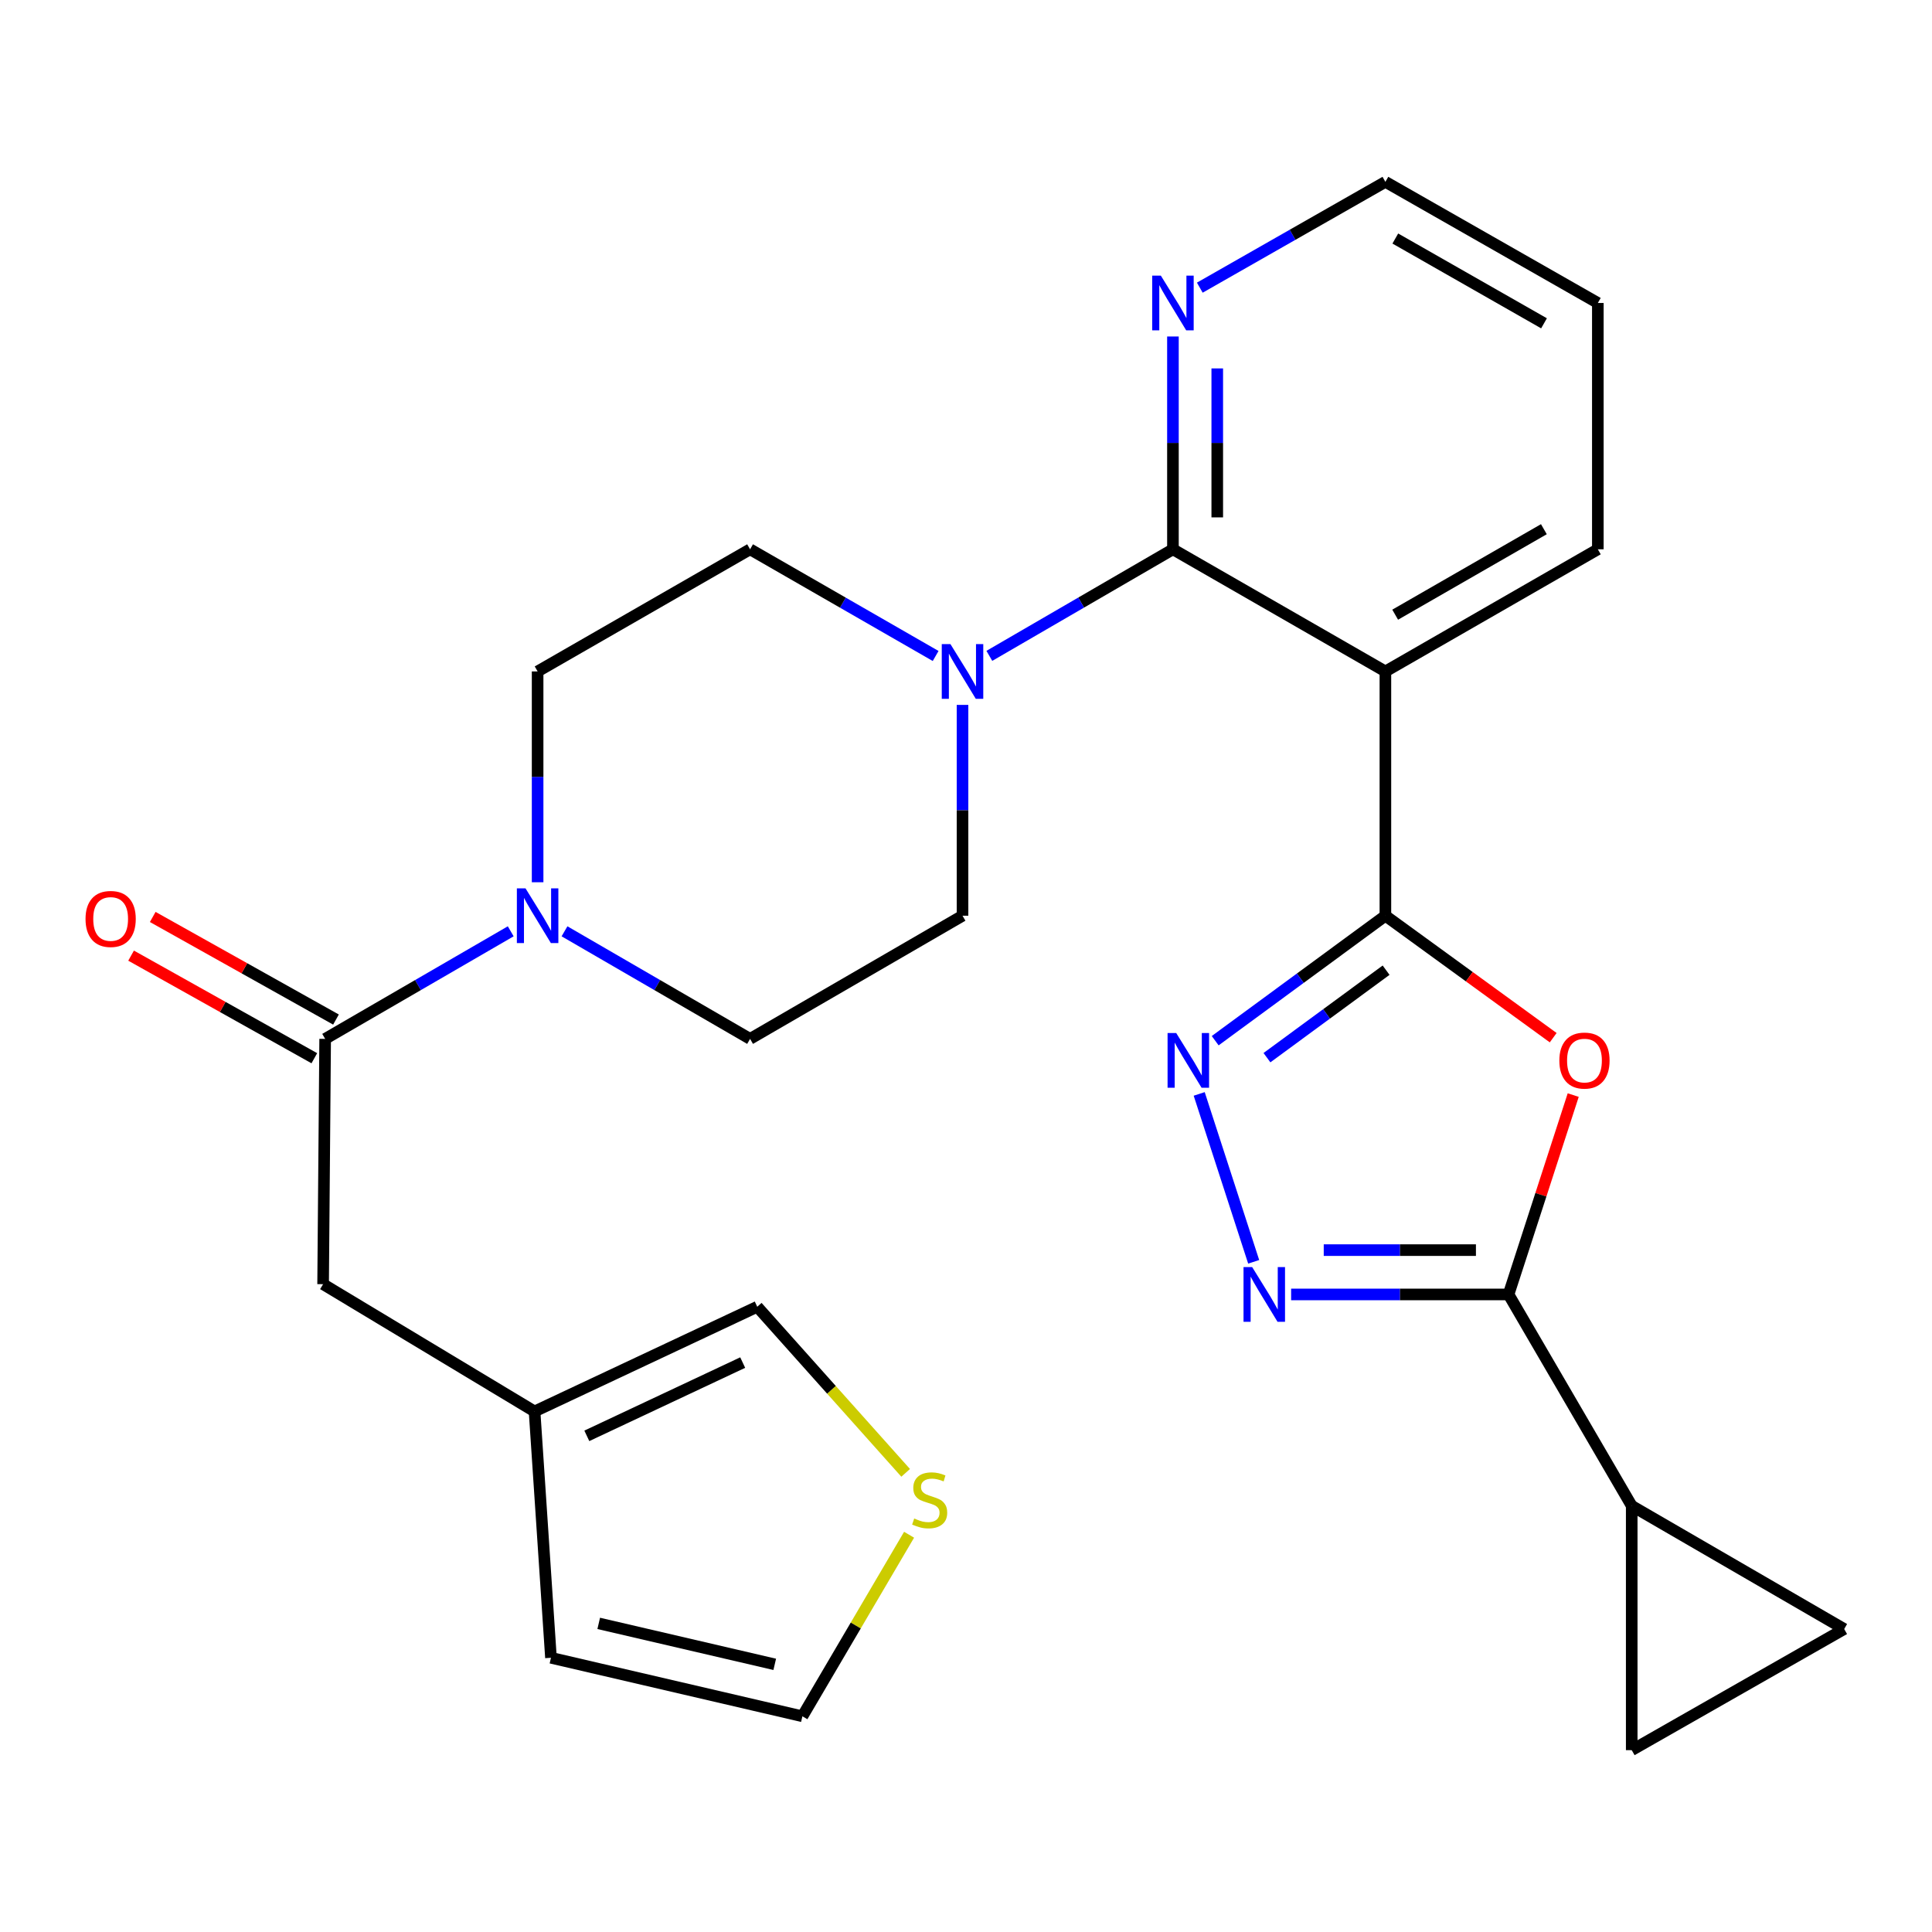 <?xml version='1.0' encoding='iso-8859-1'?>
<svg version='1.1' baseProfile='full'
              xmlns='http://www.w3.org/2000/svg'
                      xmlns:rdkit='http://www.rdkit.org/xml'
                      xmlns:xlink='http://www.w3.org/1999/xlink'
                  xml:space='preserve'
width='1000px' height='1000px' viewBox='0 0 1000 1000'>
<!-- END OF HEADER -->
<rect style='opacity:1.0;fill:#FFFFFF;stroke:none' width='1000' height='1000' x='0' y='0'> </rect>
<path class='bond-0' d='M 717.08,473.973 L 760.506,505.538' style='fill:none;fill-rule:evenodd;stroke:#000000;stroke-width:6px;stroke-linecap:butt;stroke-linejoin:miter;stroke-opacity:1' />
<path class='bond-0' d='M 760.506,505.538 L 803.932,537.103' style='fill:none;fill-rule:evenodd;stroke:#FF0000;stroke-width:6px;stroke-linecap:butt;stroke-linejoin:miter;stroke-opacity:1' />
<path class='bond-1' d='M 717.08,473.973 L 673.029,506.316' style='fill:none;fill-rule:evenodd;stroke:#000000;stroke-width:6px;stroke-linecap:butt;stroke-linejoin:miter;stroke-opacity:1' />
<path class='bond-1' d='M 673.029,506.316 L 628.979,538.659' style='fill:none;fill-rule:evenodd;stroke:#0000FF;stroke-width:6px;stroke-linecap:butt;stroke-linejoin:miter;stroke-opacity:1' />
<path class='bond-1' d='M 717.442,502.169 L 686.607,524.809' style='fill:none;fill-rule:evenodd;stroke:#000000;stroke-width:6px;stroke-linecap:butt;stroke-linejoin:miter;stroke-opacity:1' />
<path class='bond-1' d='M 686.607,524.809 L 655.772,547.449' style='fill:none;fill-rule:evenodd;stroke:#0000FF;stroke-width:6px;stroke-linecap:butt;stroke-linejoin:miter;stroke-opacity:1' />
<path class='bond-2' d='M 717.08,473.973 L 717.08,347.535' style='fill:none;fill-rule:evenodd;stroke:#000000;stroke-width:6px;stroke-linecap:butt;stroke-linejoin:miter;stroke-opacity:1' />
<path class='bond-3' d='M 814.295,566.811 L 797.558,618.407' style='fill:none;fill-rule:evenodd;stroke:#FF0000;stroke-width:6px;stroke-linecap:butt;stroke-linejoin:miter;stroke-opacity:1' />
<path class='bond-3' d='M 797.558,618.407 L 780.821,670.003' style='fill:none;fill-rule:evenodd;stroke:#000000;stroke-width:6px;stroke-linecap:butt;stroke-linejoin:miter;stroke-opacity:1' />
<path class='bond-4' d='M 620.703,566.211 L 648.903,653.115' style='fill:none;fill-rule:evenodd;stroke:#0000FF;stroke-width:6px;stroke-linecap:butt;stroke-linejoin:miter;stroke-opacity:1' />
<path class='bond-5' d='M 717.08,347.535 L 607.109,284.317' style='fill:none;fill-rule:evenodd;stroke:#000000;stroke-width:6px;stroke-linecap:butt;stroke-linejoin:miter;stroke-opacity:1' />
<path class='bond-24' d='M 717.08,347.535 L 827.037,284.317' style='fill:none;fill-rule:evenodd;stroke:#000000;stroke-width:6px;stroke-linecap:butt;stroke-linejoin:miter;stroke-opacity:1' />
<path class='bond-24' d='M 722.138,318.163 L 799.108,273.91' style='fill:none;fill-rule:evenodd;stroke:#000000;stroke-width:6px;stroke-linecap:butt;stroke-linejoin:miter;stroke-opacity:1' />
<path class='bond-9' d='M 780.821,670.003 L 844.575,779.425' style='fill:none;fill-rule:evenodd;stroke:#000000;stroke-width:6px;stroke-linecap:butt;stroke-linejoin:miter;stroke-opacity:1' />
<path class='bond-27' d='M 780.821,670.003 L 724.553,670.003' style='fill:none;fill-rule:evenodd;stroke:#000000;stroke-width:6px;stroke-linecap:butt;stroke-linejoin:miter;stroke-opacity:1' />
<path class='bond-27' d='M 724.553,670.003 L 668.284,670.003' style='fill:none;fill-rule:evenodd;stroke:#0000FF;stroke-width:6px;stroke-linecap:butt;stroke-linejoin:miter;stroke-opacity:1' />
<path class='bond-27' d='M 763.94,647.06 L 724.553,647.06' style='fill:none;fill-rule:evenodd;stroke:#000000;stroke-width:6px;stroke-linecap:butt;stroke-linejoin:miter;stroke-opacity:1' />
<path class='bond-27' d='M 724.553,647.06 L 685.165,647.06' style='fill:none;fill-rule:evenodd;stroke:#0000FF;stroke-width:6px;stroke-linecap:butt;stroke-linejoin:miter;stroke-opacity:1' />
<path class='bond-6' d='M 607.109,284.317 L 559.597,311.895' style='fill:none;fill-rule:evenodd;stroke:#000000;stroke-width:6px;stroke-linecap:butt;stroke-linejoin:miter;stroke-opacity:1' />
<path class='bond-6' d='M 559.597,311.895 L 512.085,339.474' style='fill:none;fill-rule:evenodd;stroke:#0000FF;stroke-width:6px;stroke-linecap:butt;stroke-linejoin:miter;stroke-opacity:1' />
<path class='bond-12' d='M 607.109,284.317 L 607.109,229.242' style='fill:none;fill-rule:evenodd;stroke:#000000;stroke-width:6px;stroke-linecap:butt;stroke-linejoin:miter;stroke-opacity:1' />
<path class='bond-12' d='M 607.109,229.242 L 607.109,174.168' style='fill:none;fill-rule:evenodd;stroke:#0000FF;stroke-width:6px;stroke-linecap:butt;stroke-linejoin:miter;stroke-opacity:1' />
<path class='bond-12' d='M 630.052,267.794 L 630.052,229.242' style='fill:none;fill-rule:evenodd;stroke:#000000;stroke-width:6px;stroke-linecap:butt;stroke-linejoin:miter;stroke-opacity:1' />
<path class='bond-12' d='M 630.052,229.242 L 630.052,190.691' style='fill:none;fill-rule:evenodd;stroke:#0000FF;stroke-width:6px;stroke-linecap:butt;stroke-linejoin:miter;stroke-opacity:1' />
<path class='bond-16' d='M 498.197,364.856 L 498.197,419.415' style='fill:none;fill-rule:evenodd;stroke:#0000FF;stroke-width:6px;stroke-linecap:butt;stroke-linejoin:miter;stroke-opacity:1' />
<path class='bond-16' d='M 498.197,419.415 L 498.197,473.973' style='fill:none;fill-rule:evenodd;stroke:#000000;stroke-width:6px;stroke-linecap:butt;stroke-linejoin:miter;stroke-opacity:1' />
<path class='bond-17' d='M 484.286,339.538 L 436.263,311.927' style='fill:none;fill-rule:evenodd;stroke:#0000FF;stroke-width:6px;stroke-linecap:butt;stroke-linejoin:miter;stroke-opacity:1' />
<path class='bond-17' d='M 436.263,311.927 L 388.239,284.317' style='fill:none;fill-rule:evenodd;stroke:#000000;stroke-width:6px;stroke-linecap:butt;stroke-linejoin:miter;stroke-opacity:1' />
<path class='bond-7' d='M 278.269,456.652 L 278.269,402.094' style='fill:none;fill-rule:evenodd;stroke:#0000FF;stroke-width:6px;stroke-linecap:butt;stroke-linejoin:miter;stroke-opacity:1' />
<path class='bond-7' d='M 278.269,402.094 L 278.269,347.535' style='fill:none;fill-rule:evenodd;stroke:#000000;stroke-width:6px;stroke-linecap:butt;stroke-linejoin:miter;stroke-opacity:1' />
<path class='bond-8' d='M 264.351,482.042 L 216.325,509.885' style='fill:none;fill-rule:evenodd;stroke:#0000FF;stroke-width:6px;stroke-linecap:butt;stroke-linejoin:miter;stroke-opacity:1' />
<path class='bond-8' d='M 216.325,509.885 L 168.299,537.727' style='fill:none;fill-rule:evenodd;stroke:#000000;stroke-width:6px;stroke-linecap:butt;stroke-linejoin:miter;stroke-opacity:1' />
<path class='bond-30' d='M 292.187,482.042 L 340.213,509.885' style='fill:none;fill-rule:evenodd;stroke:#0000FF;stroke-width:6px;stroke-linecap:butt;stroke-linejoin:miter;stroke-opacity:1' />
<path class='bond-30' d='M 340.213,509.885 L 388.239,537.727' style='fill:none;fill-rule:evenodd;stroke:#000000;stroke-width:6px;stroke-linecap:butt;stroke-linejoin:miter;stroke-opacity:1' />
<path class='bond-15' d='M 168.299,537.727 L 167.241,664.688' style='fill:none;fill-rule:evenodd;stroke:#000000;stroke-width:6px;stroke-linecap:butt;stroke-linejoin:miter;stroke-opacity:1' />
<path class='bond-21' d='M 173.903,527.718 L 126.479,501.167' style='fill:none;fill-rule:evenodd;stroke:#000000;stroke-width:6px;stroke-linecap:butt;stroke-linejoin:miter;stroke-opacity:1' />
<path class='bond-21' d='M 126.479,501.167 L 79.056,474.616' style='fill:none;fill-rule:evenodd;stroke:#FF0000;stroke-width:6px;stroke-linecap:butt;stroke-linejoin:miter;stroke-opacity:1' />
<path class='bond-21' d='M 162.695,547.737 L 115.272,521.186' style='fill:none;fill-rule:evenodd;stroke:#000000;stroke-width:6px;stroke-linecap:butt;stroke-linejoin:miter;stroke-opacity:1' />
<path class='bond-21' d='M 115.272,521.186 L 67.848,494.635' style='fill:none;fill-rule:evenodd;stroke:#FF0000;stroke-width:6px;stroke-linecap:butt;stroke-linejoin:miter;stroke-opacity:1' />
<path class='bond-10' d='M 844.575,779.425 L 954.545,843.179' style='fill:none;fill-rule:evenodd;stroke:#000000;stroke-width:6px;stroke-linecap:butt;stroke-linejoin:miter;stroke-opacity:1' />
<path class='bond-11' d='M 844.575,779.425 L 844.575,905.875' style='fill:none;fill-rule:evenodd;stroke:#000000;stroke-width:6px;stroke-linecap:butt;stroke-linejoin:miter;stroke-opacity:1' />
<path class='bond-29' d='M 954.545,843.179 L 844.575,905.875' style='fill:none;fill-rule:evenodd;stroke:#000000;stroke-width:6px;stroke-linecap:butt;stroke-linejoin:miter;stroke-opacity:1' />
<path class='bond-28' d='M 621.014,148.894 L 669.047,121.509' style='fill:none;fill-rule:evenodd;stroke:#0000FF;stroke-width:6px;stroke-linecap:butt;stroke-linejoin:miter;stroke-opacity:1' />
<path class='bond-28' d='M 669.047,121.509 L 717.08,94.125' style='fill:none;fill-rule:evenodd;stroke:#000000;stroke-width:6px;stroke-linecap:butt;stroke-linejoin:miter;stroke-opacity:1' />
<path class='bond-13' d='M 276.689,730.558 L 167.241,664.688' style='fill:none;fill-rule:evenodd;stroke:#000000;stroke-width:6px;stroke-linecap:butt;stroke-linejoin:miter;stroke-opacity:1' />
<path class='bond-20' d='M 276.689,730.558 L 391.948,676.376' style='fill:none;fill-rule:evenodd;stroke:#000000;stroke-width:6px;stroke-linecap:butt;stroke-linejoin:miter;stroke-opacity:1' />
<path class='bond-20' d='M 303.738,743.193 L 384.42,705.266' style='fill:none;fill-rule:evenodd;stroke:#000000;stroke-width:6px;stroke-linecap:butt;stroke-linejoin:miter;stroke-opacity:1' />
<path class='bond-23' d='M 276.689,730.558 L 285.177,858.066' style='fill:none;fill-rule:evenodd;stroke:#000000;stroke-width:6px;stroke-linecap:butt;stroke-linejoin:miter;stroke-opacity:1' />
<path class='bond-14' d='M 468.766,762.342 L 430.357,719.359' style='fill:none;fill-rule:evenodd;stroke:#CCCC00;stroke-width:6px;stroke-linecap:butt;stroke-linejoin:miter;stroke-opacity:1' />
<path class='bond-14' d='M 430.357,719.359 L 391.948,676.376' style='fill:none;fill-rule:evenodd;stroke:#000000;stroke-width:6px;stroke-linecap:butt;stroke-linejoin:miter;stroke-opacity:1' />
<path class='bond-31' d='M 470.541,794.382 L 442.932,841.366' style='fill:none;fill-rule:evenodd;stroke:#CCCC00;stroke-width:6px;stroke-linecap:butt;stroke-linejoin:miter;stroke-opacity:1' />
<path class='bond-31' d='M 442.932,841.366 L 415.324,888.35' style='fill:none;fill-rule:evenodd;stroke:#000000;stroke-width:6px;stroke-linecap:butt;stroke-linejoin:miter;stroke-opacity:1' />
<path class='bond-19' d='M 498.197,473.973 L 388.239,537.727' style='fill:none;fill-rule:evenodd;stroke:#000000;stroke-width:6px;stroke-linecap:butt;stroke-linejoin:miter;stroke-opacity:1' />
<path class='bond-18' d='M 388.239,284.317 L 278.269,347.535' style='fill:none;fill-rule:evenodd;stroke:#000000;stroke-width:6px;stroke-linecap:butt;stroke-linejoin:miter;stroke-opacity:1' />
<path class='bond-22' d='M 415.324,888.35 L 285.177,858.066' style='fill:none;fill-rule:evenodd;stroke:#000000;stroke-width:6px;stroke-linecap:butt;stroke-linejoin:miter;stroke-opacity:1' />
<path class='bond-22' d='M 401.002,861.462 L 309.899,840.263' style='fill:none;fill-rule:evenodd;stroke:#000000;stroke-width:6px;stroke-linecap:butt;stroke-linejoin:miter;stroke-opacity:1' />
<path class='bond-26' d='M 827.037,284.317 L 827.037,156.821' style='fill:none;fill-rule:evenodd;stroke:#000000;stroke-width:6px;stroke-linecap:butt;stroke-linejoin:miter;stroke-opacity:1' />
<path class='bond-25' d='M 717.08,94.125 L 827.037,156.821' style='fill:none;fill-rule:evenodd;stroke:#000000;stroke-width:6px;stroke-linecap:butt;stroke-linejoin:miter;stroke-opacity:1' />
<path class='bond-25' d='M 722.209,123.459 L 799.18,167.347' style='fill:none;fill-rule:evenodd;stroke:#000000;stroke-width:6px;stroke-linecap:butt;stroke-linejoin:miter;stroke-opacity:1' />
<path  class='atom-1' d='M 807.116 548.947
Q 807.116 542.147, 810.476 538.347
Q 813.836 534.547, 820.116 534.547
Q 826.396 534.547, 829.756 538.347
Q 833.116 542.147, 833.116 548.947
Q 833.116 555.827, 829.716 559.747
Q 826.316 563.627, 820.116 563.627
Q 813.876 563.627, 810.476 559.747
Q 807.116 555.867, 807.116 548.947
M 820.116 560.427
Q 824.436 560.427, 826.756 557.547
Q 829.116 554.627, 829.116 548.947
Q 829.116 543.387, 826.756 540.587
Q 824.436 537.747, 820.116 537.747
Q 815.796 537.747, 813.436 540.547
Q 811.116 543.347, 811.116 548.947
Q 811.116 554.667, 813.436 557.547
Q 815.796 560.427, 820.116 560.427
' fill='#FF0000'/>
<path  class='atom-2' d='M 608.815 534.707
L 618.095 549.707
Q 619.015 551.187, 620.495 553.867
Q 621.975 556.547, 622.055 556.707
L 622.055 534.707
L 625.815 534.707
L 625.815 563.027
L 621.935 563.027
L 611.975 546.627
Q 610.815 544.707, 609.575 542.507
Q 608.375 540.307, 608.015 539.627
L 608.015 563.027
L 604.335 563.027
L 604.335 534.707
L 608.815 534.707
' fill='#0000FF'/>
<path  class='atom-5' d='M 648.123 655.843
L 657.403 670.843
Q 658.323 672.323, 659.803 675.003
Q 661.283 677.683, 661.363 677.843
L 661.363 655.843
L 665.123 655.843
L 665.123 684.163
L 661.243 684.163
L 651.283 667.763
Q 650.123 665.843, 648.883 663.643
Q 647.683 661.443, 647.323 660.763
L 647.323 684.163
L 643.643 684.163
L 643.643 655.843
L 648.123 655.843
' fill='#0000FF'/>
<path  class='atom-7' d='M 491.937 333.375
L 501.217 348.375
Q 502.137 349.855, 503.617 352.535
Q 505.097 355.215, 505.177 355.375
L 505.177 333.375
L 508.937 333.375
L 508.937 361.695
L 505.057 361.695
L 495.097 345.295
Q 493.937 343.375, 492.697 341.175
Q 491.497 338.975, 491.137 338.295
L 491.137 361.695
L 487.457 361.695
L 487.457 333.375
L 491.937 333.375
' fill='#0000FF'/>
<path  class='atom-8' d='M 272.009 459.813
L 281.289 474.813
Q 282.209 476.293, 283.689 478.973
Q 285.169 481.653, 285.249 481.813
L 285.249 459.813
L 289.009 459.813
L 289.009 488.133
L 285.129 488.133
L 275.169 471.733
Q 274.009 469.813, 272.769 467.613
Q 271.569 465.413, 271.209 464.733
L 271.209 488.133
L 267.529 488.133
L 267.529 459.813
L 272.009 459.813
' fill='#0000FF'/>
<path  class='atom-13' d='M 600.849 142.661
L 610.129 157.661
Q 611.049 159.141, 612.529 161.821
Q 614.009 164.501, 614.089 164.661
L 614.089 142.661
L 617.849 142.661
L 617.849 170.981
L 613.969 170.981
L 604.009 154.581
Q 602.849 152.661, 601.609 150.461
Q 600.409 148.261, 600.049 147.581
L 600.049 170.981
L 596.369 170.981
L 596.369 142.661
L 600.849 142.661
' fill='#0000FF'/>
<path  class='atom-15' d='M 473.194 785.971
Q 473.514 786.091, 474.834 786.651
Q 476.154 787.211, 477.594 787.571
Q 479.074 787.891, 480.514 787.891
Q 483.194 787.891, 484.754 786.611
Q 486.314 785.291, 486.314 783.011
Q 486.314 781.451, 485.514 780.491
Q 484.754 779.531, 483.554 779.011
Q 482.354 778.491, 480.354 777.891
Q 477.834 777.131, 476.314 776.411
Q 474.834 775.691, 473.754 774.171
Q 472.714 772.651, 472.714 770.091
Q 472.714 766.531, 475.114 764.331
Q 477.554 762.131, 482.354 762.131
Q 485.634 762.131, 489.354 763.691
L 488.434 766.771
Q 485.034 765.371, 482.474 765.371
Q 479.714 765.371, 478.194 766.531
Q 476.674 767.651, 476.714 769.611
Q 476.714 771.131, 477.474 772.051
Q 478.274 772.971, 479.394 773.491
Q 480.554 774.011, 482.474 774.611
Q 485.034 775.411, 486.554 776.211
Q 488.074 777.011, 489.154 778.651
Q 490.274 780.251, 490.274 783.011
Q 490.274 786.931, 487.634 789.051
Q 485.034 791.131, 480.674 791.131
Q 478.154 791.131, 476.234 790.571
Q 474.354 790.051, 472.114 789.131
L 473.194 785.971
' fill='#CCCC00'/>
<path  class='atom-22' d='M 44.271 475.646
Q 44.271 468.846, 47.631 465.046
Q 50.991 461.246, 57.271 461.246
Q 63.551 461.246, 66.911 465.046
Q 70.271 468.846, 70.271 475.646
Q 70.271 482.526, 66.871 486.446
Q 63.471 490.326, 57.271 490.326
Q 51.031 490.326, 47.631 486.446
Q 44.271 482.566, 44.271 475.646
M 57.271 487.126
Q 61.591 487.126, 63.911 484.246
Q 66.271 481.326, 66.271 475.646
Q 66.271 470.086, 63.911 467.286
Q 61.591 464.446, 57.271 464.446
Q 52.951 464.446, 50.591 467.246
Q 48.271 470.046, 48.271 475.646
Q 48.271 481.366, 50.591 484.246
Q 52.951 487.126, 57.271 487.126
' fill='#FF0000'/>
</svg>
